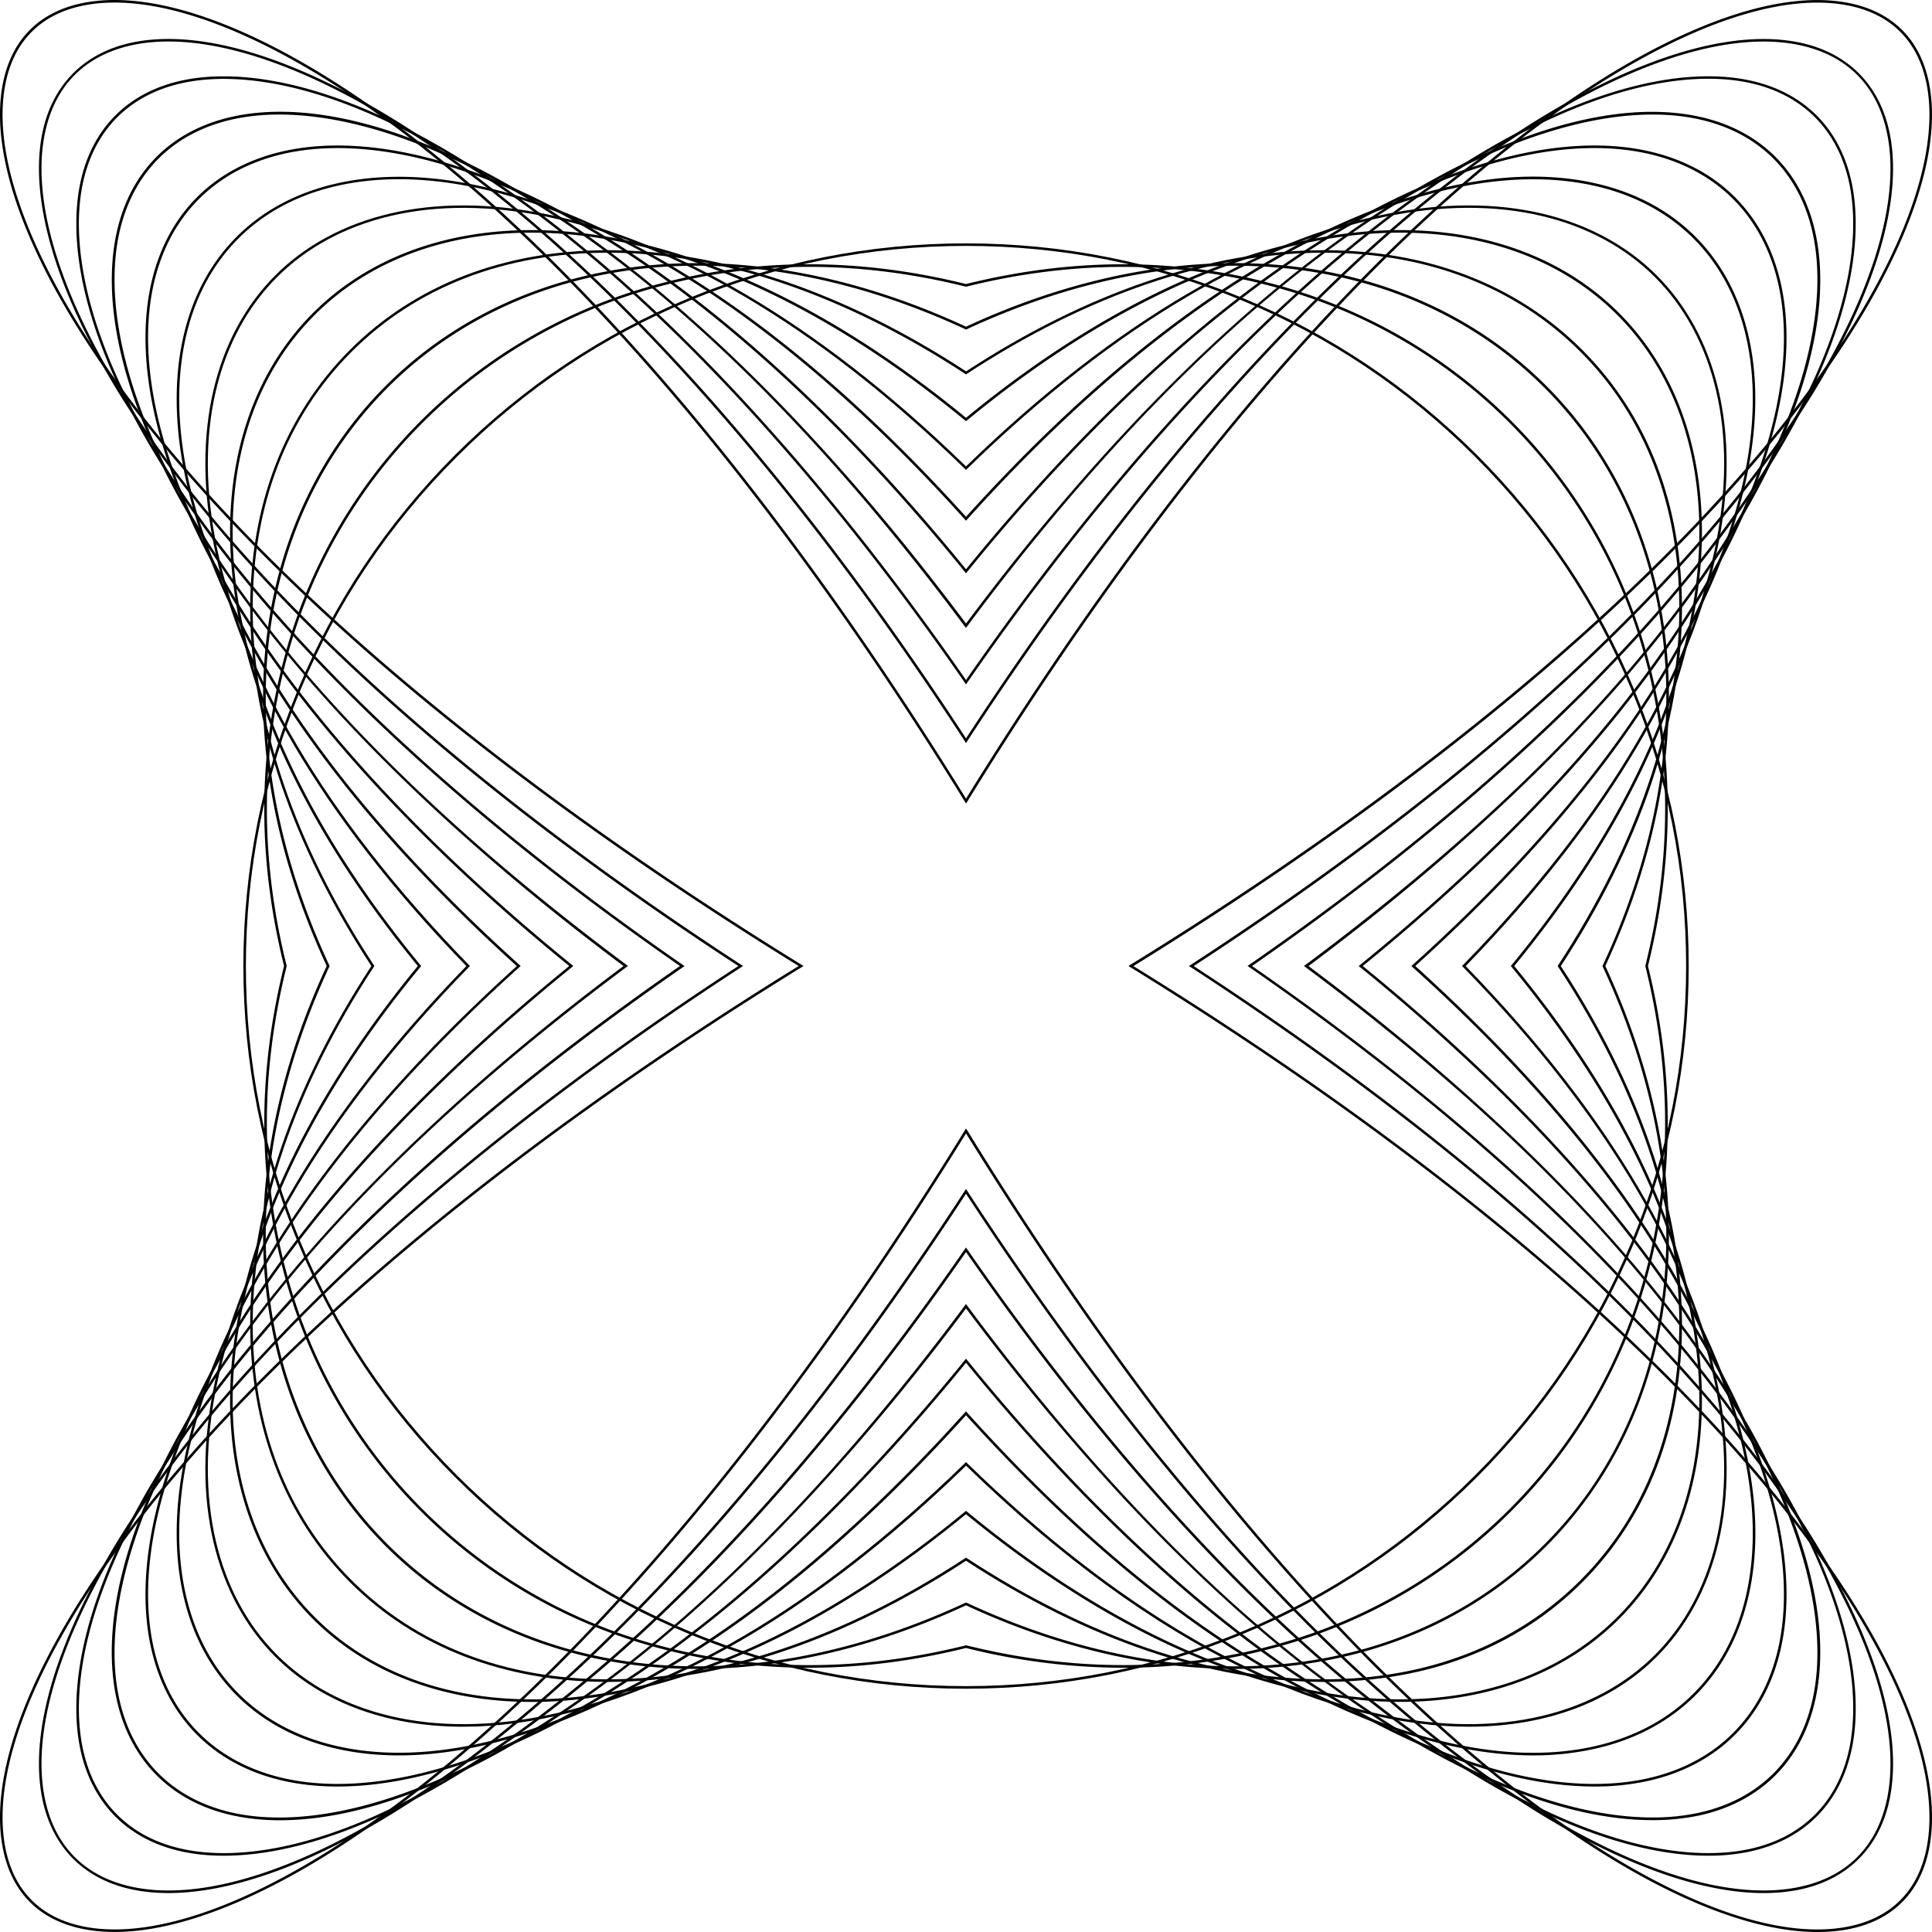 <?xml version="1.0" encoding="UTF-8"?> <svg xmlns="http://www.w3.org/2000/svg" viewBox="0 0 1127.27 1127.28"> <title>Xeom_fractal_01</title> <g id="Слой_2" data-name="Слой 2"> <g id="Слой_1-2" data-name="Слой 1"> <path d="M1060.41,1127.28c-49.3,0-117.56-33.21-191.06-93.57C768.89,951.21,663.19,822.45,563.64,661.3c-99.56,161.15-205.25,289.91-305.71,372.41-82.56,67.79-158.52,101.34-208.4,92-26.47-4.93-43.07-21.53-48-48-9.29-49.89,24.25-125.84,92.05-208.4C176.07,768.89,304.83,663.2,466,563.64,304.83,464.09,176.07,358.39,93.57,257.93,25.77,175.37-7.77,99.42,1.52,49.53c4.94-26.47,21.54-43.07,48-48,49.88-9.31,125.84,24.25,208.4,92C358.39,176.07,464.08,304.83,563.64,466,663.19,304.83,768.89,176.07,869.35,93.57c82.55-67.79,158.51-101.35,208.39-92,26.48,4.93,43.08,21.53,48,48,9.3,49.89-24.25,125.84-92,208.4-82.5,100.46-211.26,206.16-372.42,305.71,161.16,99.56,289.92,205.25,372.42,305.71,67.79,82.56,101.34,158.51,92,208.4-4.93,26.47-21.53,43.07-48,48A94.55,94.55,0,0,1,1060.41,1127.28ZM563.64,658.42l.64,1C663.93,821,769.76,950,870.31,1032.54c82.21,67.51,157.72,101,207.16,91.73,25.8-4.81,42-21,46.8-46.8,9.21-49.44-24.22-125-91.73-207.16C950,769.76,821,663.94,659.46,564.28l-1-.64,1-.64C821,463.34,950,357.52,1032.54,257c67.51-82.21,100.94-157.72,91.73-207.16-4.81-25.81-21-42-46.8-46.8C1028-6.2,952.52,27.23,870.31,94.74c-100.55,82.57-206.38,211.58-306,373.08l-.64,1-.65-1C463.34,306.32,357.52,177.31,257,94.74,174.76,27.23,99.25-6.2,49.81,3,24,7.82,7.82,24,3,49.81-6.21,99.25,27.22,174.76,94.73,257,177.3,357.52,306.31,463.34,467.81,563l1,.64-1,.64c-161.5,99.66-290.51,205.48-373.08,306C27.22,952.52-6.21,1028,3,1077.47c4.81,25.81,21,42,46.8,46.8,49.44,9.22,125-24.22,207.16-91.73C357.52,950,463.34,821,563,659.46Z"></path> <path d="M1029,1104.55c-47.86,0-111.94-28.37-179.83-80.24-93.61-71.52-192.33-184.87-285.53-327.83-93.2,143-191.92,256.31-285.54,327.83-77.76,59.41-150.52,88-199.63,78.42-29.11-5.67-48.26-24.82-53.93-53.92C15,999.7,43.56,926.93,103,849.18c71.52-93.62,184.87-192.34,327.82-285.54-143-93.2-256.3-191.92-327.82-285.54C43.56,200.35,15,127.58,24.54,78.47c5.67-29.1,24.82-48.25,53.93-53.92C127.58,15,200.34,43.56,278.1,103c93.62,71.52,192.34,184.87,285.54,327.83,93.2-143,191.92-256.31,285.53-327.83,77.76-59.41,150.52-88,199.64-78.42,29.1,5.67,48.25,24.82,53.92,53.92,9.57,49.11-19,121.88-78.42,199.63-71.53,93.62-184.87,192.34-327.83,285.54,143,93.2,256.3,191.92,327.83,285.54,59.41,77.75,88,150.52,78.42,199.63-5.67,29.1-24.82,48.25-53.92,53.92A103.11,103.11,0,0,1,1029,1104.55ZM563.64,693.72l.63,1C657.56,838,756.4,951.53,850.09,1023.11c77.41,59.15,149.74,87.63,198.43,78.14,28.87-5.62,47.11-23.85,52.73-52.73,9.49-48.69-19-121-78.14-198.43C951.53,756.4,838,657.56,694.69,564.27l-1-.63,1-.63C838,469.72,951.53,370.88,1023.11,277.19c59.14-77.42,87.63-149.74,78.14-198.43-5.62-28.88-23.86-47.11-52.73-52.73-48.69-9.49-121,19-198.43,78.14C756.4,175.75,657.56,289.32,564.27,432.59l-.63,1-.63-1c-93.3-143.27-192.13-256.84-285.83-328.42C199.77,45,127.45,16.54,78.75,26,49.88,31.65,31.65,49.88,26,78.76c-9.48,48.69,19,121,78.14,198.43C175.75,370.88,289.31,469.72,432.59,563l1,.63-1,.63C289.31,657.56,175.75,756.4,104.16,850.09,45,927.51,16.54,999.83,26,1048.52c5.63,28.88,23.86,47.11,52.73,52.73,48.7,9.5,121-19,198.43-78.14C370.88,951.53,469.71,838,563,694.69Z"></path> <path d="M996.76,1082.75c-33.88,0-89.13-12.38-167.41-67.38-86.92-61.06-178.79-159.54-265.71-284.85-86.93,125.31-178.79,223.79-265.71,284.85-99.94,70.21-162.35,71-190.66,65.17-32.4-6.63-53.9-28.13-60.53-60.54-5.8-28.3-5-90.71,65.17-190.65C173,742.43,271.45,650.57,396.75,563.64,271.45,476.71,173,384.85,111.91,297.93,41.7,198,40.94,135.58,46.74,107.28c6.63-32.41,28.13-53.91,60.53-60.54,28.31-5.79,90.72-5,190.66,65.17C384.85,173,476.71,271.45,563.64,396.76,650.56,271.45,742.43,173,829.35,111.91c99.94-70.21,162.34-71,190.65-65.17,32.4,6.63,53.9,28.13,60.54,60.54,5.79,28.3,5,90.71-65.17,190.65-61.06,86.92-159.55,178.78-284.85,265.71,125.3,86.93,223.79,178.79,284.85,265.71,70.2,99.94,71,162.35,65.17,190.65-6.64,32.41-28.14,53.91-60.54,60.54A115.51,115.51,0,0,1,996.76,1082.75ZM563.64,727.87l.62.9c87,125.59,179,224.26,266,285.37,99.48,69.88,161.42,70.67,189.49,64.92,31.77-6.5,52.85-27.58,59.36-59.36,5.75-28.07,5-90-64.93-189.48-61.1-87-159.78-179-285.36-266l-.9-.62.9-.62c125.58-87,224.26-179,285.36-266,69.88-99.48,70.68-161.41,64.93-189.48-6.51-31.78-27.59-52.86-59.36-59.36-28.07-5.75-90-5-189.49,64.92-87,61.11-178.94,159.78-266,285.37l-.62.9-.62-.9c-87-125.59-179-224.26-266-285.37C197.58,43.26,135.64,42.47,107.58,48.22,75.8,54.72,54.72,75.8,48.21,107.58c-5.74,28.07-5,90,64.93,189.48,61.1,87,159.78,179,285.37,266l.89.62-.89.62c-125.59,87-224.27,179-285.37,266C43.26,929.7,42.47,991.63,48.21,1019.7c6.51,31.78,27.59,52.86,59.37,59.36,28.07,5.75,90,5,189.48-64.92C384,953,476,854.36,563,728.77Z"></path> <path d="M963.84,1062c-43.72,0-97.22-19-154-55.08C729.5,955.84,644.37,871.64,563.64,763.41,482.91,871.64,397.78,955.84,317.42,1007c-69.29,44-133.72,62.62-181.42,52.29-36-7.81-60.15-31.94-68-68-10.34-47.71,8.23-112.14,52.29-181.42,51.1-80.36,135.31-165.49,243.53-246.22C255.64,482.91,171.43,397.78,120.33,317.42,76.27,248.14,57.7,183.71,68,136c7.81-36,31.94-60.15,68-68,47.7-10.33,112.13,8.24,181.42,52.29,80.36,51.11,165.49,135.31,246.22,243.54C644.37,255.64,729.5,171.44,809.86,120.33c69.28-44,133.71-62.62,181.42-52.29,36,7.81,60.15,31.94,68,68,10.34,47.71-8.23,112.14-52.29,181.42-51.1,80.36-135.3,165.49-243.53,246.22,108.23,80.73,192.43,165.86,243.53,246.22,44.06,69.28,62.63,133.71,52.29,181.42-7.8,36-31.94,60.15-68,68A130.1,130.1,0,0,1,963.84,1062ZM563.64,760.89l.6.81c165.67,222.4,312.65,298.75,400,298.75a126.16,126.16,0,0,0,26.68-2.69c35.4-7.67,59.13-31.39,66.8-66.8,17.74-81.89-49.14-242.78-296.06-426.71l-.81-.61.81-.61c246.92-183.93,313.8-344.82,296.06-426.71-7.67-35.41-31.4-59.13-66.8-66.8-81.89-17.73-242.79,49.14-426.72,296.06l-.6.81-.61-.81C379.1,118.66,218.21,51.78,136.32,69.52c-35.41,7.67-59.13,31.39-66.8,66.8C51.77,218.21,118.66,379.1,365.58,563l.81.61-.81.61C118.66,748.18,51.77,909.07,69.52,991c7.67,35.41,31.39,59.13,66.8,66.8C218.2,1075.5,379.1,1008.62,563,761.7Z"></path> <path d="M930.3,1042.38c-40.82,0-89.14-14.83-139.59-43.26-73.94-41.67-152.45-112.19-227.07-204-74.62,91.77-153.13,162.29-227.08,204C272,1035.48,211,1049.61,164.67,1038.89c-39.95-9.24-67-36.33-76.28-76.28-10.72-46.32,3.41-107.37,39.77-171.89,41.67-74,112.19-152.46,204-227.08-91.77-74.62-162.29-153.13-204-227.08C91.8,272,77.67,211,88.39,164.67c9.24-39.95,36.33-67,76.28-76.28C211,77.68,272,91.8,336.56,128.16c73.95,41.67,152.46,112.19,227.08,204,74.62-91.77,153.13-162.29,227.07-204,64.53-36.36,125.58-50.48,171.9-39.77,39.95,9.24,67,36.33,76.28,76.28C1049.6,211,1035.48,272,999.12,336.56c-41.67,73.95-112.19,152.46-204,227.08,91.78,74.62,162.3,153.13,204,227.08,36.36,64.52,50.48,125.57,39.77,171.89-9.24,39.95-36.33,67-76.28,76.28A143.26,143.26,0,0,1,930.3,1042.38ZM563.64,792.76l.58.72c74.68,92,153.26,162.64,227.24,204.33,64.19,36.17,124.85,50.24,170.81,39.61,39.35-9.11,66-35.79,75.15-75.15,10.63-46-3.44-106.62-39.62-170.81-41.68-74-112.34-152.56-204.32-227.23l-.72-.59.72-.59c92-74.67,162.64-153.25,204.32-227.23C1034,271.63,1048.05,211,1037.42,165c-9.11-39.36-35.8-66-75.15-75.15-46-10.63-106.62,3.44-170.81,39.61-74,41.69-152.56,112.34-227.24,204.33l-.58.72-.59-.72c-74.68-92-153.25-162.64-227.23-204.33C271.62,93.3,211,79.23,165,89.86,125.65,99,99,125.65,89.86,165c-10.63,46,3.44,106.62,39.61,170.81,41.69,74,112.34,152.56,204.32,227.23l.72.59-.72.59c-92,74.67-162.63,153.25-204.32,227.23C93.3,855.65,79.23,916.31,89.86,962.27c9.1,39.36,35.79,66,75.15,75.15,46,10.63,106.61-3.44,170.81-39.61,74-41.69,152.55-112.34,227.23-204.33Z"></path> <path d="M894.55,1024.22c-36.88,0-78.53-10.88-122.63-32.23-68.65-33.24-138.72-89.17-208.28-166.24C494.08,902.82,424,958.75,355.35,992c-60.66,29.37-116.69,38.92-162,27.6-44.2-11-74.61-41.43-85.64-85.63-11.31-45.35-1.77-101.38,27.61-162,33.23-68.64,89.16-138.72,166.24-208.28-77.08-69.56-133-139.64-166.24-208.28-29.38-60.66-38.92-116.69-27.61-162,11-44.2,41.44-74.61,85.64-85.63,45.34-11.32,101.37-1.77,162,27.6C424,168.53,494.08,224.46,563.64,301.53c69.56-77.07,139.63-133,208.28-166.24,60.66-29.37,116.69-38.92,162-27.6,44.19,11,74.61,41.43,85.63,85.63,11.31,45.35,1.77,101.38-27.6,162C958.75,424,902.82,494.08,825.75,563.64c77.07,69.56,133,139.64,166.24,208.28,29.37,60.66,38.91,116.69,27.6,162-11,44.2-41.44,74.61-85.63,85.63A162.51,162.51,0,0,1,894.55,1024.22ZM563.64,823.5l.56.62c69.61,77.25,139.72,133.27,208.38,166.51,60.34,29.22,116,38.73,161,27.5,43.63-10.88,73.65-40.91,84.54-84.53,11.22-45,1.72-100.68-27.5-161-33.24-68.66-89.27-138.76-166.51-208.38l-.63-.56.63-.56c77.24-69.61,133.27-139.72,166.51-208.38,29.22-60.34,38.72-116,27.5-161-10.89-43.63-40.91-73.66-84.54-84.54-45-11.22-100.67-1.72-161,27.5-68.66,33.24-138.77,89.26-208.38,166.51l-.56.62-.56-.62C493.46,225.91,423.35,169.89,354.7,136.65c-60.34-29.22-116-38.73-161-27.5C150.05,120,120,150.06,109.15,193.69c-11.23,45-1.72,100.67,27.49,161,33.25,68.66,89.27,138.77,166.52,208.38l.62.56-.62.56c-77.25,69.62-133.27,139.72-166.52,208.38-29.21,60.34-38.72,116-27.49,161,10.88,43.62,40.9,73.65,84.53,84.53,45,11.22,100.68,1.72,161-27.5,68.65-33.24,138.76-89.26,208.38-166.51Z"></path> <path d="M857,1007.49c-78.07,0-181-43-293.33-152.3-112.31,109.27-215.27,152.29-293.34,152.3-46.47,0-84.12-15.24-109.69-40.82-68.55-68.54-62.85-223.86,111.47-403-174.32-179.17-180-334.49-111.47-403s223.85-62.85,403,111.48c179.17-174.33,334.49-180,403-111.48s62.84,223.86-111.48,403c174.32,179.17,180,334.49,111.48,403C941.1,992.25,903.44,1007.49,857,1007.49ZM563.64,853.09l.52.51c178.67,174.11,333.34,180.11,401.44,112s62.11-222.78-112-401.44l-.52-.53.52-.53c174.11-178.66,180.11-333.33,112-401.44s-222.77-62.1-401.44,112l-.52.51-.53-.51C384.45,99.57,229.78,93.57,161.67,161.67s-62.1,222.78,112,401.44l.51.53-.51.53C99.57,742.83,93.57,897.5,161.67,965.61s222.78,62.1,401.44-112Z"></path> <path d="M817,993a252.73,252.73,0,0,1-29.86-1.81c-70.79-8.42-148.07-45.67-223.52-107.73C488.19,945.55,410.9,982.8,340.12,991.22c-63.93,7.61-119.86-8.93-157.5-46.57s-54.17-93.56-46.56-157.49c8.42-70.79,45.67-148.07,107.73-223.52-62.06-75.45-99.31-152.73-107.73-223.52-7.61-63.93,8.93-119.86,46.56-157.49s93.57-54.18,157.5-46.57c70.78,8.42,148.07,45.67,223.52,107.73,75.45-62.06,152.73-99.31,223.52-107.73,63.92-7.6,119.86,8.93,157.49,46.57s54.18,93.56,46.57,157.49c-8.42,70.79-45.67,148.07-107.73,223.52,62.06,75.45,99.31,152.73,107.73,223.52,7.61,63.93-8.93,119.86-46.57,157.49C913,976.3,868.41,993,817,993ZM563.64,881.54l.48.39C639.5,944,716.69,981.32,787.33,989.72c63.46,7.55,118.95-8.83,156.25-46.13s53.69-92.8,46.14-156.25C981.31,716.69,944,639.5,881.93,564.12l-.4-.48.4-.48C944,487.78,981.31,410.59,989.72,339.94c7.55-63.45-8.83-118.95-46.14-156.25S850.79,130,787.33,137.56C716.69,146,639.5,183.24,564.12,245.35l-.48.39-.48-.39C487.78,183.24,410.59,146,339.94,137.56,276.48,130,221,146.39,183.69,183.69S130,276.49,137.55,339.94c8.41,70.65,45.68,147.84,107.79,223.22l.4.48-.4.48C183.23,639.5,146,716.69,137.55,787.34c-7.55,63.45,8.84,118.95,46.14,156.25s92.79,53.69,156.25,46.13c70.65-8.4,147.84-45.68,223.22-107.79Z"></path> <path d="M772.37,981.35h-.68c-65.64-.17-137.58-24.62-208.05-70.7-70.48,46.08-142.41,70.53-208,70.7h-.69c-60.58,0-112.7-20.12-150.78-58.19s-58.34-90.6-58.19-151.47c.17-65.64,24.61-137.57,70.7-208.05-46.09-70.48-70.53-142.41-70.7-208-.15-60.87,20-113.25,58.19-151.47,38.07-38.07,90.2-58.19,150.78-58.19h.69c65.64.17,137.57,24.62,208.05,70.71,70.47-46.09,142.41-70.54,208.05-70.71h.68c60.59,0,112.71,20.12,150.79,58.19,38.22,38.22,58.34,90.6,58.18,151.47-.16,65.64-24.61,137.57-70.7,208.05,46.09,70.48,70.54,142.41,70.7,208.05.16,60.87-20,113.25-58.18,151.47S833,981.35,772.37,981.35ZM563.64,908.84l.41.27c70.36,46.11,142.16,70.56,207.64,70.73h.68c60.18,0,111.93-20,149.72-57.75s57.9-89.94,57.74-150.4c-.16-65.47-24.62-137.27-70.72-207.64l-.27-.41.27-.41c46.1-70.37,70.56-142.17,70.72-207.64.16-60.46-19.81-112.47-57.74-150.4s-89.55-57.75-149.72-57.75h-.68c-65.48.17-137.28,24.62-207.64,70.73l-.41.27-.42-.27c-70.36-46.11-142.16-70.56-207.64-70.73h-.68c-60.17,0-111.93,20-149.71,57.75-37.93,37.93-57.9,89.94-57.75,150.4.16,65.47,24.62,137.27,70.72,207.64l.28.41-.28.41c-46.1,70.37-70.56,142.17-70.72,207.64-.15,60.46,19.82,112.47,57.75,150.4,37.78,37.79,89.54,57.75,149.71,57.75h.68c65.48-.17,137.28-24.62,207.64-70.73Z"></path> <path d="M720.58,973.77c-50.55,0-104.11-12.6-156.94-37.11-65.6,30.43-132.33,42.5-193,34.89-57-7.15-107.32-31.13-145.55-69.36s-62.22-88.57-69.36-145.55c-7.61-60.67,4.45-127.4,34.89-193-30.44-65.6-42.5-132.33-34.89-193,7.14-57,31.13-107.31,69.36-145.55s88.56-62.21,145.55-69.36c60.67-7.6,127.4,4.46,193,34.89,65.6-30.43,132.32-42.5,193-34.89,57,7.15,107.31,31.13,145.54,69.36s62.22,88.57,69.37,145.55c7.6,60.67-4.46,127.4-34.89,193,30.43,65.6,42.49,132.33,34.89,193-7.15,57-31.14,107.31-69.37,145.55s-88.56,62.21-145.54,69.36A290,290,0,0,1,720.58,973.77ZM563.64,935l.32.15c65.44,30.42,132,42.48,192.49,34.9,56.65-7.1,106.67-30.94,144.67-68.93s61.83-88,68.93-144.67C977.63,696,965.56,629.4,935.14,564l-.15-.32.15-.32c30.42-65.44,42.49-132,34.91-192.49-7.1-56.65-30.94-106.68-68.93-144.67s-88-61.83-144.67-68.93C696,149.65,629.4,161.71,564,192.14l-.32.14-.32-.14c-65.44-30.43-132-42.49-192.49-34.91-56.65,7.1-106.68,30.94-144.67,68.93s-61.83,88-68.93,144.67c-7.59,60.49,4.48,127.05,34.9,192.49l.15.32-.15.32c-30.42,65.44-42.49,132-34.9,192.49,7.1,56.65,30.94,106.68,68.93,144.67s88,61.83,144.67,68.93c60.48,7.58,127.05-4.48,192.49-34.9Z"></path> <path d="M655.25,973.09a380.36,380.36,0,0,1-91.61-11.54C502,976.83,442,976.93,385.27,961.83A307.53,307.53,0,0,1,165.45,742c-15.1-56.67-15-116.68.28-178.36C150.44,502,150.35,442,165.45,385.28A307.53,307.53,0,0,1,385.27,165.45c56.68-15.1,116.69-15,178.37.28,61.68-15.28,121.69-15.38,178.36-.28A307.53,307.53,0,0,1,961.82,385.28c15.11,56.67,15,116.68-.28,178.36,15.29,61.68,15.39,121.69.28,178.36A307.53,307.53,0,0,1,742,961.83,336,336,0,0,1,655.25,973.09ZM563.64,960l.18,0c61.49,15.27,121.31,15.38,177.79.33A306,306,0,0,0,960.37,741.61c15-56.48,14.94-116.29-.34-177.79l0-.18,0-.18c15.28-61.5,15.39-121.31.34-177.79A306,306,0,0,0,741.61,166.91c-56.48-15-116.3-14.94-177.79.33l-.18,0-.18,0c-61.5-15.27-121.32-15.38-177.8-.33A306,306,0,0,0,166.91,385.67c-15,56.48-14.94,116.29.33,177.79l0,.18,0,.18c-15.27,61.5-15.38,121.31-.33,177.79A306,306,0,0,0,385.66,960.37c56.48,15,116.3,14.94,177.8-.33Z"></path> <path d="M563.64,985.32c-112.64,0-218.53-43.87-298.17-123.51S142,676.27,142,563.64s43.86-218.53,123.51-298.17S451,142,563.64,142s218.52,43.87,298.17,123.51S985.31,451,985.31,563.64s-43.86,218.53-123.5,298.17S676.27,985.32,563.64,985.32Zm0-841.85c-112.23,0-217.75,43.71-297.11,123.07S143.47,451.41,143.47,563.64s43.7,217.74,123.06,297.1S451.41,983.81,563.64,983.81s217.74-43.71,297.1-123.07,123.07-184.87,123.07-297.1S940.1,345.9,860.74,266.54,675.87,143.47,563.64,143.47Z"></path> </g> </g> </svg> 